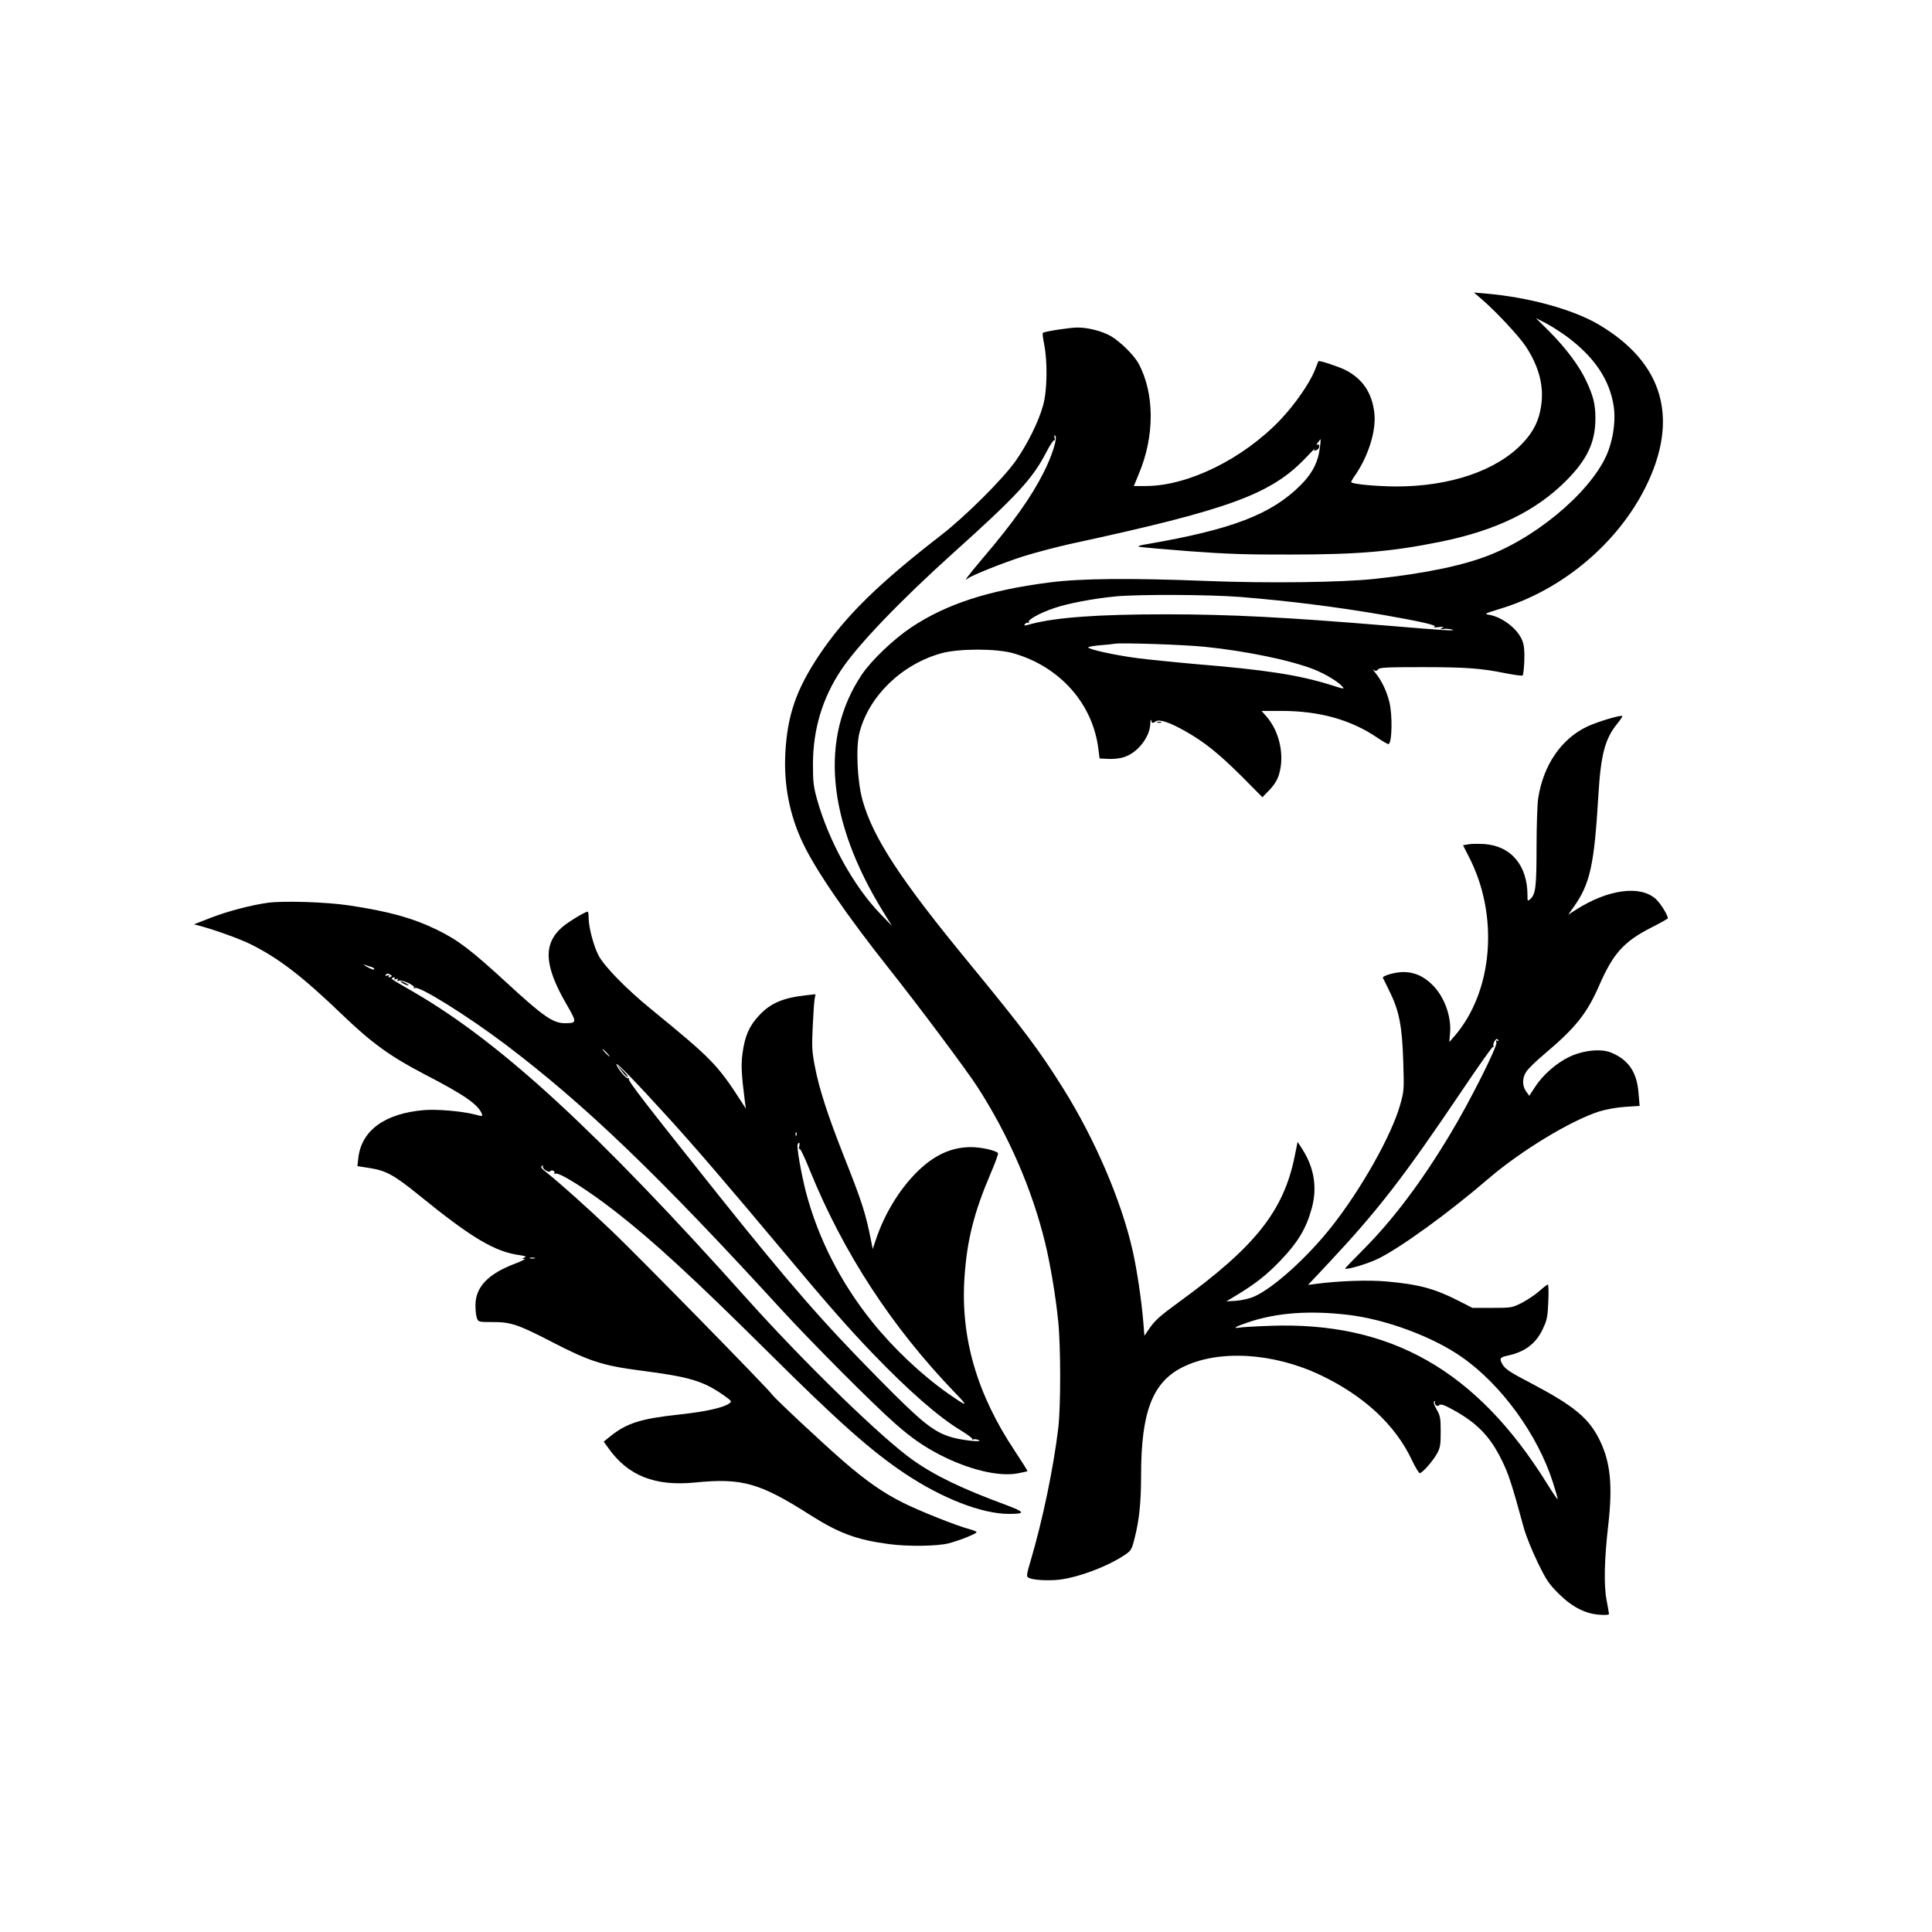 <?xml version="1.0" standalone="no"?>
<!DOCTYPE svg PUBLIC "-//W3C//DTD SVG 20010904//EN"
 "http://www.w3.org/TR/2001/REC-SVG-20010904/DTD/svg10.dtd">
<svg version="1.0" xmlns="http://www.w3.org/2000/svg"
 width="1280pt" height="1280pt" viewBox="0 0 1280 1280"
 preserveAspectRatio="xMidYMid meet">
<g transform="translate(0,1280) scale(0.1,-0.1)"
fill="#000000" stroke="none">
<path d="M9820 10815 c96 -84 240 -238 288 -309 88 -133 123 -266 102 -397
-14 -96 -50 -168 -121 -244 -171 -182 -479 -288 -839 -288 -132 1 -285 15
-298 28 -2 2 10 24 28 49 86 126 137 289 126 404 -14 137 -77 232 -193 291
-49 24 -174 65 -178 58 -1 -1 -12 -28 -24 -60 -35 -87 -132 -227 -228 -328
-247 -259 -610 -438 -890 -439 l-81 0 32 78 c107 251 106 536 -1 734 -31 56
-119 143 -183 181 -58 33 -149 57 -221 57 -50 0 -213 -25 -230 -35 -3 -3 1
-37 9 -77 23 -117 20 -307 -7 -403 -29 -107 -105 -260 -183 -370 -84 -119
-330 -364 -492 -490 -419 -324 -637 -539 -808 -794 -153 -229 -212 -400 -225
-652 -11 -209 29 -413 117 -596 85 -179 289 -476 568 -828 197 -248 516 -675
587 -785 207 -320 363 -680 449 -1033 34 -139 71 -358 87 -522 17 -167 17
-558 1 -700 -31 -265 -103 -611 -183 -883 -26 -86 -29 -106 -18 -113 24 -15
99 -22 183 -17 127 8 343 87 462 169 38 26 43 34 62 112 30 117 42 237 42 414
0 418 76 616 275 715 236 118 599 97 913 -52 288 -137 495 -329 605 -561 23
-49 47 -88 53 -89 17 0 89 82 116 132 20 37 23 58 23 143 0 90 -3 105 -27 147
-19 34 -23 50 -15 54 7 4 9 4 5 -1 -4 -4 -3 -14 3 -22 9 -10 15 -10 25 -2 10
8 30 2 83 -27 165 -89 253 -179 331 -339 45 -91 66 -156 145 -445 14 -53 55
-154 92 -230 57 -118 75 -144 138 -207 89 -89 178 -135 273 -141 34 -3 62 -1
62 4 0 4 -7 46 -16 93 -19 98 -15 271 11 496 30 262 15 415 -55 560 -71 148
-170 230 -455 380 -142 74 -174 95 -192 128 -21 37 -15 45 37 56 116 25 190
82 235 184 25 53 29 78 33 175 3 61 1 112 -3 112 -4 0 -30 -20 -57 -44 -28
-25 -80 -59 -116 -78 -65 -32 -68 -33 -197 -33 l-130 0 -90 46 c-158 81 -265
110 -479 129 -123 11 -320 4 -475 -17 l-45 -6 140 149 c327 350 491 562 877
1134 109 162 202 294 207 293 5 -2 7 3 4 10 -2 7 2 21 9 31 11 15 16 16 22 6
6 -9 4 -11 -5 -5 -9 5 -10 2 -6 -12 8 -25 -180 -399 -308 -610 -190 -316 -375
-561 -569 -757 -70 -70 -127 -129 -125 -131 11 -9 146 31 215 64 147 71 468
303 733 531 218 187 545 385 734 446 49 15 116 27 174 31 l95 6 -7 81 c-10
142 -65 223 -181 272 -67 28 -184 16 -276 -27 -88 -42 -178 -121 -230 -202
l-37 -57 -21 29 c-27 38 -27 90 2 132 12 19 65 70 117 114 208 175 284 270
365 456 92 211 162 290 344 383 61 31 111 59 111 62 0 21 -49 100 -80 128
-103 93 -316 64 -527 -70 l-53 -34 34 48 c111 156 138 276 166 748 16 267 44
371 126 471 20 24 34 46 32 49 -9 9 -166 -38 -233 -70 -171 -81 -290 -255
-324 -474 -6 -39 -11 -185 -11 -324 0 -261 -6 -312 -40 -343 -20 -18 -20 -17
-20 22 0 200 -109 329 -287 341 -39 2 -87 2 -106 -2 l-34 -6 37 -73 c203 -389
163 -895 -94 -1192 l-34 -39 5 60 c10 110 -39 244 -119 321 -57 56 -119 83
-190 83 -54 0 -142 -25 -136 -39 2 -3 23 -45 46 -93 62 -125 82 -229 89 -464
6 -186 5 -194 -21 -285 -57 -202 -260 -562 -457 -810 -160 -202 -384 -404
-510 -459 -32 -14 -81 -25 -119 -28 l-65 -4 84 51 c115 71 183 125 272 217
118 123 173 214 210 350 37 135 16 267 -62 389 l-32 50 -19 -94 c-73 -364
-262 -601 -768 -968 -130 -95 -161 -123 -203 -186 l-25 -37 -7 87 c-11 139
-42 349 -70 473 -74 331 -250 741 -460 1077 -161 257 -258 386 -618 825 -461
559 -644 839 -713 1088 -35 128 -45 353 -19 449 63 241 281 451 542 523 116
32 365 32 476 0 309 -88 527 -334 564 -634 l8 -63 58 -3 c35 -2 78 3 107 13
88 29 169 133 171 221 1 21 3 31 6 22 5 -21 8 -22 31 -7 25 16 94 -8 196 -66
126 -71 221 -148 371 -297 l139 -140 47 49 c33 35 52 66 63 103 38 127 3 285
-85 385 l-31 35 130 0 c254 0 463 -58 641 -180 33 -22 64 -40 69 -40 25 0 29
194 6 283 -18 71 -52 141 -91 188 -15 19 -21 28 -12 21 13 -10 19 -9 29 3 11
13 54 15 289 15 292 0 392 -7 559 -41 57 -11 107 -18 110 -14 4 4 9 47 11 97
2 66 -1 101 -13 133 -30 78 -132 157 -221 172 -34 5 -29 8 75 40 410 124 778
433 964 809 223 451 116 821 -311 1073 -170 101 -466 182 -748 206 l-80 7 55
-47z m565 -248 c180 -135 279 -283 306 -457 13 -84 1 -193 -32 -287 -83 -243
-440 -560 -784 -698 -177 -71 -430 -124 -765 -160 -219 -24 -711 -30 -1117
-14 -500 20 -837 17 -1041 -10 -404 -52 -682 -143 -914 -297 -117 -78 -264
-218 -328 -313 -281 -419 -231 -968 141 -1571 l59 -95 -80 83 c-176 183 -341
483 -418 760 -23 84 -26 115 -26 232 1 229 63 435 186 620 110 166 390 458
743 776 424 381 525 491 616 666 25 49 49 85 54 81 4 -5 5 3 2 16 -4 17 -3 21
5 13 15 -15 -23 -135 -77 -241 -81 -162 -203 -334 -406 -572 -99 -117 -130
-159 -96 -131 25 20 227 101 363 145 76 24 216 61 309 82 1069 231 1339 331
1572 578 37 40 62 64 55 55 -11 -14 -10 -16 7 -11 12 3 21 14 21 25 0 13 -4
17 -12 12 -8 -5 -8 -1 2 12 8 10 15 21 17 23 6 9 0 -49 -9 -94 -16 -77 -55
-144 -122 -210 -193 -193 -455 -293 -1011 -389 -57 -9 -73 -15 -55 -19 14 -3
162 -16 330 -29 240 -18 382 -23 665 -22 449 0 675 19 1000 85 369 75 633 204
835 408 136 138 190 252 190 409 0 92 -13 146 -60 247 -46 99 -133 216 -247
331 l-88 87 70 -36 c39 -21 101 -61 140 -90z m-2168 -1722 c329 -27 626 -64
953 -120 240 -42 355 -68 334 -77 -12 -5 -1 -6 26 -3 35 4 40 3 25 -5 -17 -9
-16 -10 10 -7 17 3 41 0 55 -4 31 -11 -45 -6 -430 26 -675 56 -1044 75 -1470
75 -442 0 -721 -20 -888 -64 -46 -13 -52 -13 -41 0 6 7 16 11 22 7 6 -3 7 -1
3 5 -9 15 70 60 168 93 88 31 263 64 411 78 155 14 619 12 822 -4z m-237 -330
c277 -28 574 -90 728 -151 74 -30 157 -80 185 -112 17 -19 12 -18 -73 9 -214
67 -432 101 -895 139 -137 12 -314 30 -393 40 -149 20 -322 58 -322 71 0 4 35
10 78 14 42 3 86 8 97 10 42 8 457 -6 595 -20z m950 -4426 c248 -29 558 -143
752 -278 262 -181 506 -515 607 -834 17 -53 31 -102 31 -109 0 -6 -32 40 -70
102 -466 750 -1037 1076 -1836 1046 -94 -3 -187 -9 -205 -12 -48 -8 -20 9 59
35 189 64 405 80 662 50z"/>
<path d="M7668 8013 c6 -2 18 -2 25 0 6 3 1 5 -13 5 -14 0 -19 -2 -12 -5z"/>
<path d="M1775 6819 c-110 -15 -271 -57 -385 -102 l-105 -41 35 -9 c105 -28
277 -90 347 -126 183 -92 338 -211 606 -469 193 -185 315 -272 537 -388 267
-138 359 -202 383 -265 5 -15 1 -16 -46 -3 -84 22 -255 37 -340 29 -258 -22
-412 -135 -433 -316 l-6 -55 78 -12 c113 -18 163 -45 333 -183 346 -281 500
-373 666 -395 38 -6 45 -9 30 -15 -20 -8 -20 -8 0 -9 11 0 -18 -15 -65 -33
-177 -67 -260 -155 -260 -274 0 -34 4 -73 10 -87 9 -24 12 -25 103 -25 120 1
172 -17 392 -131 249 -129 340 -158 587 -190 327 -42 416 -69 551 -163 54 -38
57 -42 40 -54 -38 -29 -155 -55 -328 -74 -261 -28 -352 -57 -463 -146 l-42
-34 32 -45 c130 -182 308 -252 572 -226 313 31 429 -2 765 -216 189 -120 308
-164 521 -192 123 -17 323 -14 395 5 70 18 185 64 185 74 0 4 -21 13 -47 20
-82 21 -333 121 -438 174 -131 65 -242 142 -395 274 -134 116 -452 413 -473
442 -28 41 -899 929 -1064 1086 -163 155 -338 312 -437 391 -29 23 -36 33 -26
39 8 5 11 4 7 -2 -4 -6 4 -18 18 -27 14 -9 26 -12 30 -6 3 5 12 7 20 4 8 -4
12 -11 8 -17 -3 -6 -1 -7 6 -3 22 14 215 -108 396 -249 252 -196 515 -438
1010 -929 470 -467 685 -658 909 -808 249 -166 511 -268 691 -268 112 0 107
12 -22 60 -289 107 -465 191 -614 296 -204 143 -721 646 -1100 1069 -993 1110
-1627 1694 -2204 2030 -169 98 -159 91 -140 98 11 5 14 3 9 -5 -5 -8 -2 -9 10
-5 11 5 15 3 10 -5 -5 -8 -2 -9 10 -5 20 8 107 -33 99 -46 -3 -6 -1 -7 6 -3
26 17 345 -182 596 -371 528 -399 1010 -861 1831 -1758 200 -218 610 -630 754
-756 110 -97 187 -150 298 -208 191 -98 386 -145 512 -123 35 7 65 13 67 15 2
2 -36 62 -83 133 -252 378 -361 752 -334 1152 17 248 63 429 173 687 31 71 53
133 49 136 -21 19 -114 39 -179 39 -133 0 -250 -55 -366 -173 -112 -114 -207
-271 -262 -434 l-23 -68 -12 60 c-35 178 -60 255 -183 565 -104 264 -160 437
-188 583 -19 97 -21 132 -15 257 4 80 9 163 12 184 l7 39 -64 -7 c-153 -17
-236 -53 -312 -136 -64 -69 -93 -135 -108 -252 -10 -74 -7 -136 17 -323 l6
-40 -23 35 c-166 258 -199 292 -609 627 -158 129 -304 278 -343 350 -33 61
-67 189 -67 250 0 23 -3 43 -6 43 -18 0 -131 -69 -170 -103 -126 -111 -119
-253 26 -505 74 -128 73 -130 -5 -131 -80 -1 -145 44 -389 269 -235 216 -323
283 -461 350 -158 77 -319 122 -580 161 -150 23 -436 32 -540 18z m688 -426
c9 -3 17 -9 17 -14 0 -5 -15 -2 -32 7 -39 19 -51 30 -23 19 11 -4 28 -10 38
-12z m125 -52 c11 -7 10 -9 -3 -14 -11 -5 -14 -3 -9 5 5 8 2 9 -10 5 -10 -4
-15 -3 -11 3 7 12 16 12 33 1z m1432 -516 c13 -14 21 -25 18 -25 -2 0 -15 11
-28 25 -13 14 -21 25 -18 25 2 0 15 -11 28 -25z m408 -430 c175 -192 398 -452
752 -875 294 -352 444 -523 600 -685 240 -250 442 -426 589 -514 44 -27 77
-52 73 -56 -4 -5 -2 -5 5 -2 6 4 22 2 35 -3 42 -19 -115 -2 -185 20 -115 36
-192 98 -472 382 -369 373 -594 631 -1064 1219 -481 603 -602 759 -595 771 4
6 3 8 -4 4 -11 -7 -75 68 -78 93 -3 18 126 -114 344 -354z m849 -117 c-3 -8
-6 -5 -6 6 -1 11 2 17 5 13 3 -3 4 -12 1 -19z m18 -75 c-3 -16 -2 -22 1 -14 4
8 34 -54 70 -144 222 -546 542 -1037 961 -1472 93 -96 86 -97 -45 -6 -176 124
-360 297 -504 476 -209 260 -358 553 -439 861 -32 127 -63 302 -54 316 11 18
15 10 10 -17z m-1752 -740 c-7 -2 -21 -2 -30 0 -10 3 -4 5 12 5 17 0 24 -2 18
-5z"/>
<path d="M4120 5703 c18 -24 36 -41 39 -38 3 3 -12 22 -33 43 l-39 37 33 -42z"/>
<path d="M2670 6285 c14 -8 30 -14 35 -14 6 0 -1 6 -15 14 -14 8 -29 14 -35
14 -5 0 1 -6 15 -14z"/>
</g>
</svg>

